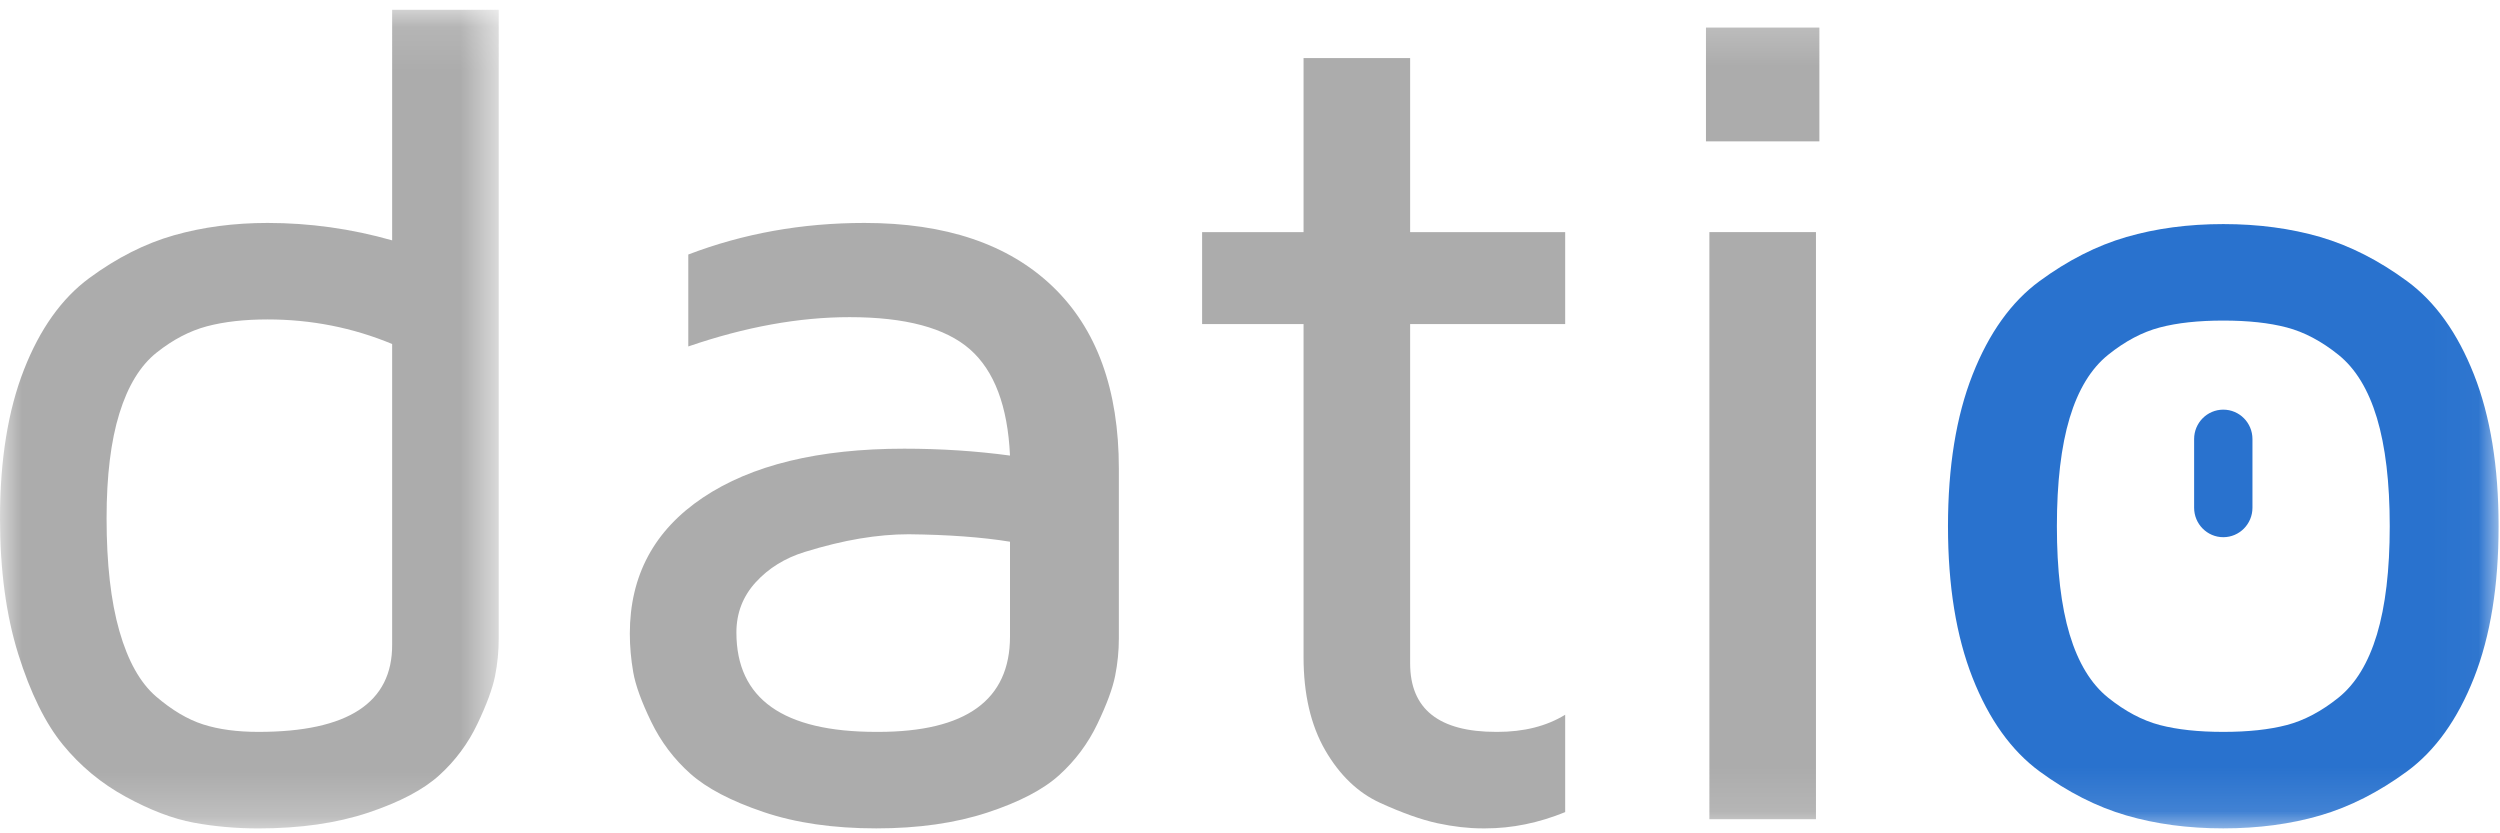 <?xml version="1.0" encoding="UTF-8"?>
<svg width="57px" height="19px" viewBox="0 0 57 19" version="1.1" xmlns="http://www.w3.org/2000/svg" xmlns:xlink="http://www.w3.org/1999/xlink">
    <!-- Generator: Sketch 41.2 (35397) - http://www.bohemiancoding.com/sketch -->
    <title>Logo</title>
    <desc>Created with Sketch.</desc>
    <defs>
        <polygon id="path-1" points="11.371 18.776 0 18.776 0 9.445 0 0.113 11.371 0.113 11.371 18.776"></polygon>
        <filter x="-50%" y="-50%" width="200%" height="200%" filterUnits="objectBoundingBox" id="filter-3">
            <feGaussianBlur stdDeviation="0 0" in="SourceGraphic"></feGaussianBlur>
        </filter>
        <polygon id="path-4" points="0 18.887 56.968 18.887 56.968 0.224 0 0.224"></polygon>
    </defs>
    <g id="Symbols" stroke="none" stroke-width="1" fill="none" fill-rule="evenodd">
        <g id="Datio---logo">
            <g id="Logo">
                <g id="Group-3" transform="translate(0, 0.111)">
                    <mask id="mask-2" fill="white">
                        <use xlink:href="#path-1"></use>
                    </mask>
                    <g id="Clip-2"></g>
                    <path d="M2.43,11.705 C2.43,12.738 2.527,13.596 2.722,14.277 C2.917,14.959 3.195,15.456 3.558,15.769 C3.922,16.081 4.28,16.294 4.635,16.407 C4.989,16.52 5.409,16.576 5.893,16.576 C7.933,16.576 8.949,15.912 8.941,14.583 L8.941,7.732 C8.042,7.359 7.095,7.172 6.101,7.172 C5.573,7.172 5.113,7.224 4.719,7.328 C4.326,7.433 3.943,7.632 3.571,7.928 C3.2,8.223 2.917,8.685 2.722,9.315 C2.527,9.944 2.43,10.741 2.43,11.705 M0,11.705 C0,10.378 0.182,9.249 0.546,8.319 C0.91,7.389 1.407,6.692 2.036,6.229 C2.664,5.766 3.308,5.441 3.967,5.253 C4.626,5.066 5.337,4.972 6.101,4.972 C7.06,4.972 8.007,5.104 8.941,5.369 L8.941,0.113 L11.371,0.113 L11.371,14.447 C11.371,14.735 11.343,15.021 11.287,15.304 C11.23,15.587 11.096,15.952 10.884,16.396 C10.672,16.841 10.384,17.229 10.021,17.56 C9.657,17.892 9.116,18.177 8.398,18.417 C7.68,18.657 6.845,18.777 5.893,18.777 C5.381,18.777 4.889,18.733 4.417,18.646 C3.944,18.558 3.428,18.362 2.868,18.056 C2.309,17.751 1.83,17.354 1.431,16.865 C1.032,16.376 0.694,15.688 0.416,14.802 C0.139,13.916 0,12.884 0,11.705" id="Fill-1" fill="#ACACAC" mask="url(#mask-2)"></path>
                </g>
                <path d="M16.79,14.421 C16.79,15.932 17.854,16.687 19.98,16.687 L20.019,16.687 C22.025,16.687 23.028,15.962 23.028,14.512 L23.028,12.351 C22.388,12.247 21.619,12.191 20.72,12.181 C20.365,12.181 19.993,12.214 19.604,12.279 C19.215,12.344 18.796,12.446 18.346,12.585 C17.897,12.724 17.525,12.954 17.231,13.275 C16.937,13.597 16.79,13.979 16.79,14.421 M14.36,14.447 C14.36,13.124 14.915,12.091 16.025,11.346 C17.135,10.602 18.665,10.23 20.616,10.23 C21.446,10.23 22.25,10.282 23.028,10.387 C22.976,9.261 22.671,8.453 22.114,7.964 C21.556,7.475 20.642,7.231 19.371,7.231 C18.218,7.231 16.992,7.453 15.693,7.899 L15.693,5.803 C16.949,5.323 18.287,5.083 19.708,5.083 C21.56,5.083 22.989,5.565 23.998,6.53 C25.006,7.495 25.51,8.881 25.51,10.688 L25.51,14.552 C25.51,14.84 25.482,15.126 25.425,15.41 C25.369,15.694 25.234,16.058 25.021,16.504 C24.808,16.949 24.519,17.338 24.154,17.669 C23.789,18.001 23.241,18.287 22.51,18.527 C21.78,18.767 20.937,18.887 19.98,18.887 C19,18.887 18.142,18.763 17.405,18.513 C16.667,18.263 16.112,17.972 15.739,17.639 C15.366,17.307 15.069,16.913 14.848,16.457 C14.627,16.002 14.49,15.625 14.438,15.328 C14.386,15.03 14.36,14.736 14.36,14.447" id="Fill-4" fill="#ACACAC" filter="url(#filter-3)"></path>
                <path d="M27.408,7.388 L27.408,5.292 L29.721,5.292 L29.721,1.324 L32.151,1.324 L32.151,5.292 L35.686,5.292 L35.686,7.388 L32.151,7.388 L32.151,15.124 C32.151,16.166 32.805,16.687 34.113,16.687 L34.139,16.687 C34.745,16.687 35.261,16.557 35.686,16.296 L35.686,18.516 C35.079,18.764 34.472,18.887 33.866,18.887 L33.801,18.887 C33.481,18.887 33.139,18.848 32.775,18.77 C32.411,18.691 31.975,18.537 31.469,18.306 C30.962,18.075 30.544,17.674 30.214,17.104 C29.885,16.533 29.721,15.825 29.721,14.98 L29.721,7.388 L27.408,7.388 Z" id="Fill-6" fill="#ACACAC"></path>
                <mask id="mask-5" fill="white">
                    <use xlink:href="#path-4"></use>
                </mask>
                <g id="Clip-9"></g>
                <path d="M38.974,18.678 L41.404,18.678 L41.404,5.292 L38.974,5.292 L38.974,18.678 Z M38.896,3.223 L41.482,3.223 L41.482,0.629 L38.896,0.629 L38.896,3.223 Z" id="Fill-8" fill="#ACACAC" mask="url(#mask-5)"></path>
                <path d="M47.188,9.53 C46.994,10.177 46.897,11 46.897,11.998 C46.897,12.997 46.994,13.819 47.188,14.466 C47.383,15.113 47.675,15.593 48.064,15.906 C48.453,16.218 48.847,16.427 49.244,16.531 C49.642,16.635 50.124,16.687 50.691,16.687 C51.258,16.687 51.74,16.635 52.138,16.531 C52.535,16.427 52.929,16.218 53.318,15.906 C53.707,15.593 53.999,15.113 54.194,14.466 C54.388,13.819 54.486,12.997 54.486,11.998 C54.486,11 54.388,10.177 54.194,9.53 C53.999,8.883 53.707,8.404 53.318,8.091 C52.929,7.778 52.535,7.57 52.138,7.466 C51.74,7.361 51.258,7.309 50.691,7.309 C50.124,7.309 49.642,7.361 49.244,7.466 C48.847,7.57 48.453,7.778 48.064,8.091 C47.675,8.404 47.383,8.883 47.188,9.53 M44.975,15.455 C44.601,14.505 44.414,13.353 44.414,11.998 C44.414,10.644 44.601,9.491 44.975,8.542 C45.349,7.592 45.859,6.881 46.502,6.409 C47.146,5.936 47.805,5.601 48.48,5.404 C49.154,5.208 49.891,5.109 50.691,5.109 C51.491,5.109 52.228,5.208 52.903,5.404 C53.577,5.601 54.236,5.936 54.88,6.409 C55.524,6.881 56.033,7.592 56.407,8.542 C56.781,9.491 56.968,10.644 56.968,11.998 C56.968,13.353 56.781,14.505 56.407,15.455 C56.033,16.404 55.524,17.115 54.88,17.588 C54.236,18.06 53.577,18.395 52.903,18.592 C52.228,18.789 51.491,18.887 50.691,18.887 C49.891,18.887 49.154,18.789 48.48,18.592 C47.805,18.395 47.146,18.06 46.502,17.588 C45.859,17.115 45.349,16.404 44.975,15.455" id="Fill-10" fill="#2972CE" mask="url(#mask-5)"></path>
                <path d="M50.691,12.248 L50.691,12.248 C50.324,12.248 50.026,11.947 50.026,11.577 L50.026,10.01 C50.026,9.64 50.324,9.34 50.691,9.34 C51.059,9.34 51.356,9.64 51.356,10.01 L51.356,11.577 C51.356,11.947 51.059,12.248 50.691,12.248" id="Fill-11" fill="#2972CE" mask="url(#mask-5)"></path>
            </g>
        </g>
    </g>
</svg>